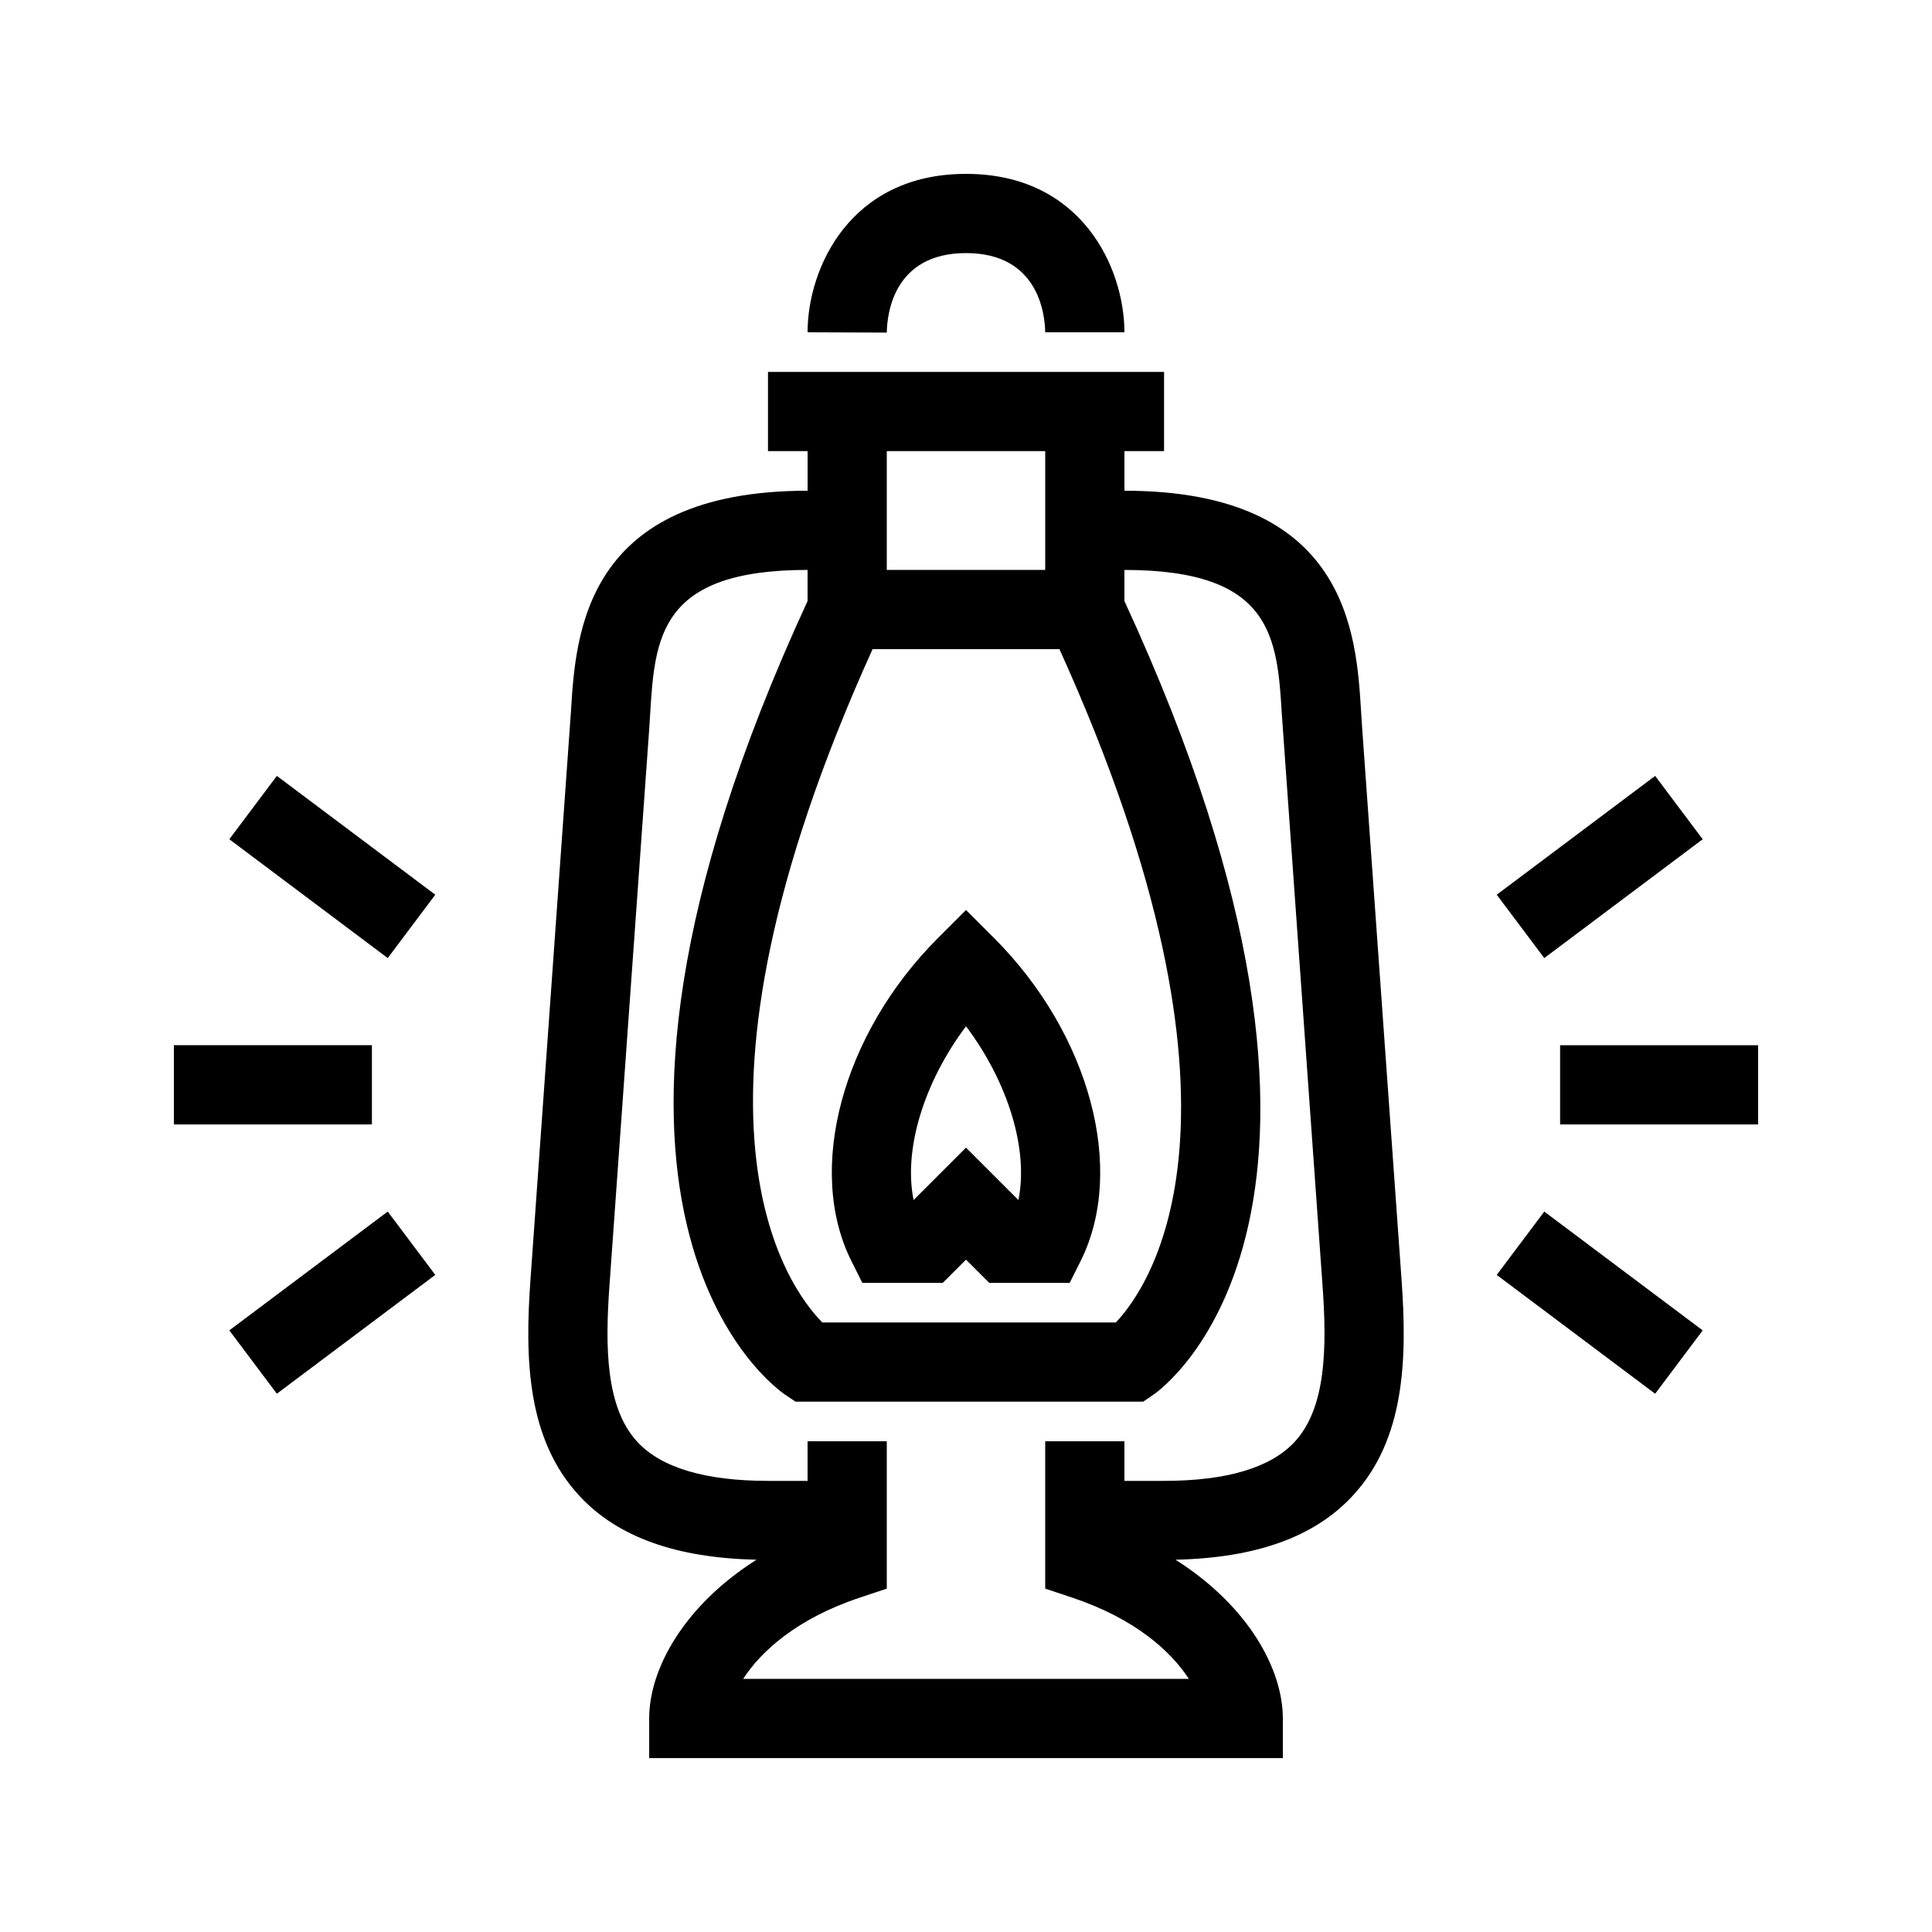 <?xml version="1.0" encoding="UTF-8"?>
<!-- Uploaded to: SVG Repo, www.svgrepo.com, Generator: SVG Repo Mixer Tools -->
<svg fill="#000000" width="800px" height="800px" version="1.1" viewBox="144 144 512 512" xmlns="http://www.w3.org/2000/svg">
 <path d="m217.37 349.62 41.984 31.488-12.598 16.789-41.984-31.488zm25.191 71.371h-52.48v20.992h52.48zm-37.789 75.57 12.598 16.789 41.984-31.488-12.598-16.789zm390.46-130.15-12.598-16.789-41.984 31.488 12.598 16.789zm-37.789 54.582v20.992h52.48v-20.992zm-16.793 60.875 41.984 31.488 12.598-16.789-41.984-31.488zm-171.03-3.703c-12.094-24.195-2.438-60.188 22.961-85.586l7.422-7.422 7.422 7.422c25.398 25.398 35.055 61.391 22.961 85.586l-2.902 5.801h-21.328l-6.152-6.148-6.152 6.148h-21.328zm16.492-16.141 13.891-13.891 13.887 13.887c2.715-13.324-2.68-31.133-13.887-46.047-11.211 14.914-16.605 32.723-13.891 46.051zm129.32 21.195c1.492 20.871 0.949 42.246-13.008 57.234-10.152 10.906-25.562 16.402-46.895 16.891 19.293 12.238 28.438 29 28.438 42.078v10.496h-167.93v-10.496c0-13.082 9.145-29.84 28.438-42.078-21.332-0.488-36.742-5.984-46.895-16.891-13.957-14.992-14.5-36.367-13.008-57.234l10.742-150.78c1.246-20.406 3.559-58.391 62.707-58.391v-10.496h-10.496v-20.992h104.96v20.992h-10.496v10.496c59.148 0 61.461 37.984 62.703 58.391l0.246 3.84zm-153.51 11.242h77.789c8.918-9.375 41.102-54.695-14.945-178.43h-49.523c-56.168 124.07-22.426 169.25-13.32 178.43zm17.086-230.91v31.488h41.984v-31.488zm115.48 221.16-10.758-151c-1.262-20.75-2.352-38.672-41.746-38.672v8.246c74.734 161.82 10.457 208.43 7.672 210.33l-2.684 1.836h-92.137l-2.644-1.762c-2.867-1.906-68.938-48.48 5.824-210.41v-8.246c-39.395 0-40.488 17.922-41.746 38.672l-0.262 4.059-10.496 146.95c-1.152 16.133-1.051 32.324 7.43 41.438 6.359 6.828 17.992 10.293 34.578 10.293h10.496v-10.496h20.992v39.051l-7.176 2.394c-16.633 5.539-26.148 14.219-30.898 21.531h118.13c-4.75-7.312-14.27-15.988-30.898-21.531l-7.176-2.391v-39.055h20.992v10.496h10.496c16.586 0 28.219-3.465 34.578-10.297 8.48-9.109 8.582-25.301 7.43-41.434zm-94.488-273.64c19.172 0 20.914 16.129 20.992 20.992h20.992c0-16.875-11.184-41.984-41.984-41.984s-41.984 25.109-41.984 41.984l20.992 0.078c0.074-4.941 1.816-21.07 20.992-21.07z"/>
</svg>